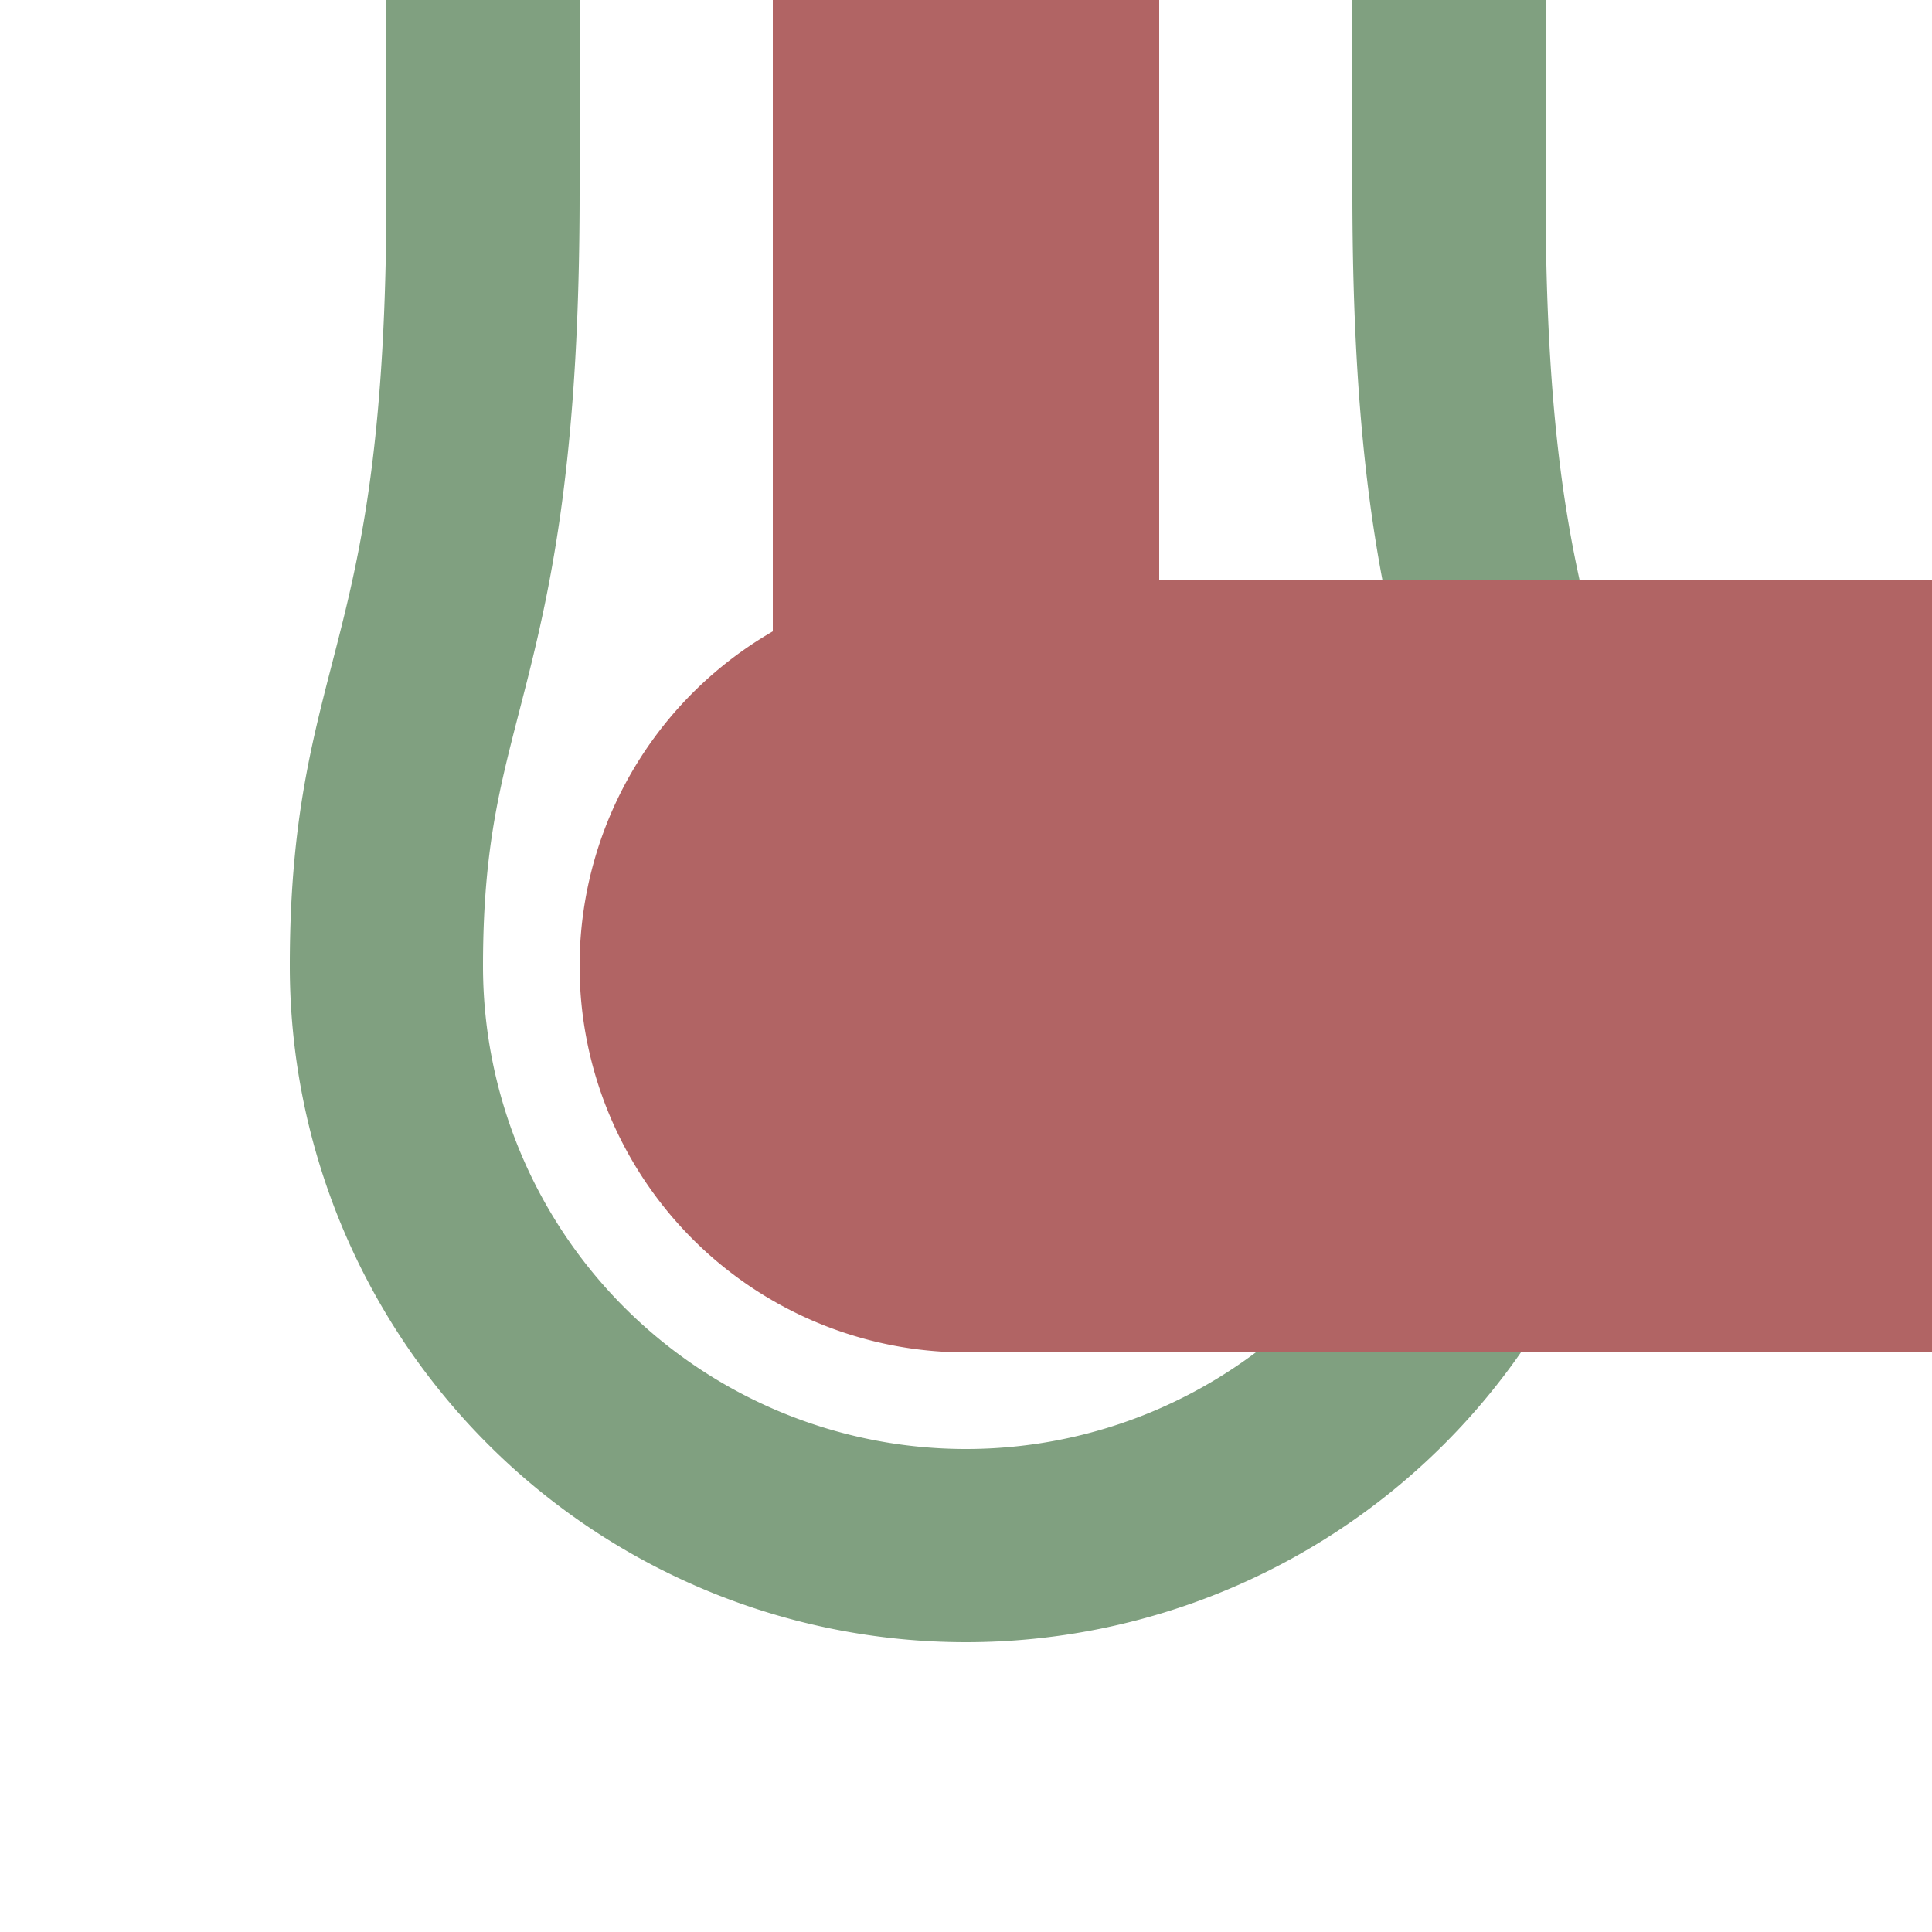 <?xml version="1.0" encoding="UTF-8"?>
<svg xmlns="http://www.w3.org/2000/svg" width="500" height="500">
 <title>exhKHSTe-L maroon</title>
 <path stroke="#B16464" d="M 250,250 V 0" stroke-width="100"/>
 <path stroke="#80A080" d="M 125,0 V 50 C 125,175 100,175 100,250 a 150,150 0 0 0 300,0 C 400,175 375,175 375,50 V 0" stroke-width="50" fill="none"/>
 <path fill="#B16464" d="M 500,150 H 250 a 100,100 0 0 0 0,200 H 500"/>
</svg>